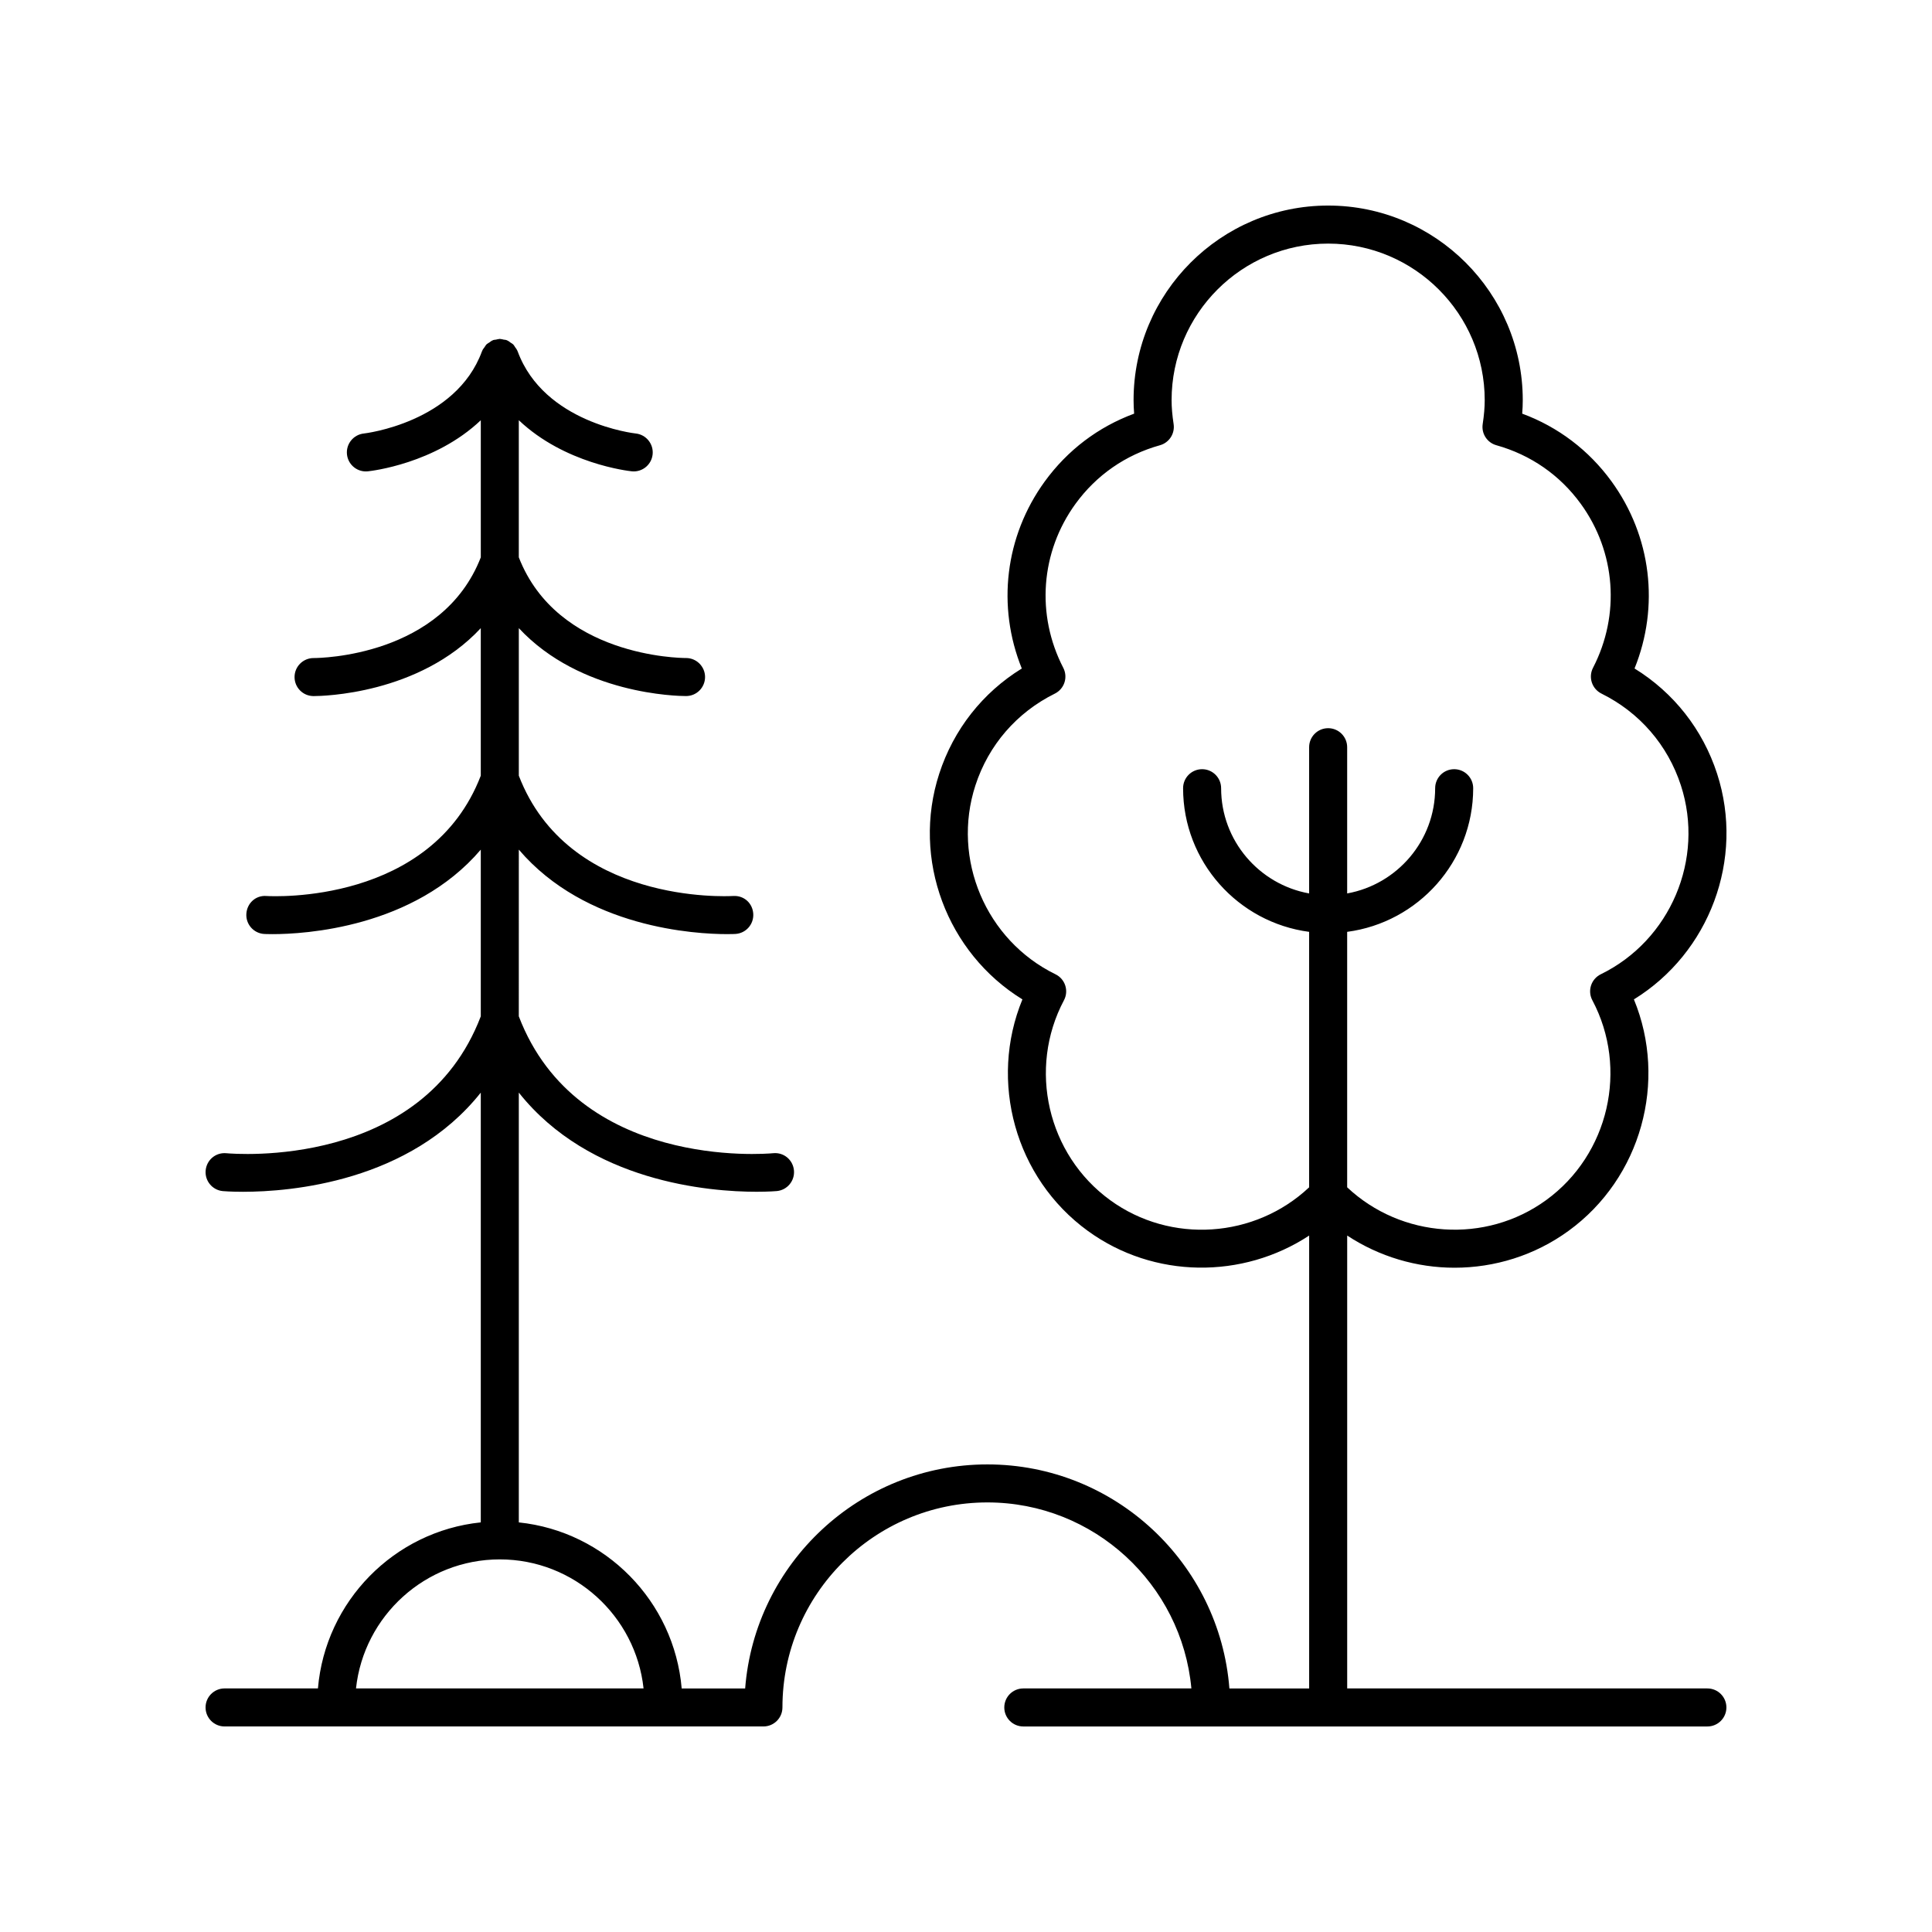 <?xml version="1.0" encoding="UTF-8"?>
<!-- The Best Svg Icon site in the world: iconSvg.co, Visit us! https://iconsvg.co -->
<svg fill="#000000" width="800px" height="800px" version="1.1" viewBox="144 144 512 512" xmlns="http://www.w3.org/2000/svg">
 <path d="m228.25 591.45h-24.734c-2.785 0-5.039 2.254-5.039 5.039 0 2.781 2.254 5.039 5.039 5.039h142.8c2.785 0 5.039-2.254 5.039-5.039 0-29.957 24.363-54.332 54.312-54.332 28.25 0 51.512 21.691 54.062 49.297h-44.543c-2.785 0-5.039 2.254-5.039 5.039 0 2.781 2.254 5.039 5.039 5.039h181.29c2.785 0 5.039-2.254 5.039-5.039 0-2.781-2.254-5.039-5.039-5.039h-95.457v-120.02c8.535 5.617 18.469 8.527 28.457 8.527 10.562-0.004 21.176-3.207 30.199-9.766 19.293-14.016 26.262-39.656 17.328-61.348 19.98-12.297 29.406-37.137 22.043-59.816-3.812-11.73-11.5-21.477-21.875-27.875 6.652-16.441 4.469-35.031-6.086-49.559-6.027-8.297-14.156-14.449-23.684-17.977 0.098-1.23 0.148-2.41 0.148-3.578-0.004-28.434-23.137-51.566-51.57-51.566-28.438 0-51.57 23.133-51.57 51.57 0 1.168 0.051 2.348 0.148 3.578-9.531 3.523-17.656 9.676-23.691 17.977-10.547 14.527-12.727 33.113-6.078 49.559-10.383 6.402-18.066 16.148-21.879 27.875-7.367 22.68 2.062 47.52 22.043 59.816-8.934 21.691-1.965 47.332 17.328 61.348 17.547 12.754 41.094 12.793 58.66 1.238v120.02h-21.137c-2.586-33.164-30.328-59.371-64.137-59.371s-61.617 26.203-64.191 59.371h-16.82c-1.977-23.094-20.195-41.617-43.164-44.004v-113.9c18.82 23.691 50.426 26.277 63 26.277 3.293 0 5.273-0.172 5.383-0.184 2.766-0.27 4.793-2.723 4.531-5.492-0.266-2.766-2.676-4.816-5.492-4.543-2.121 0.211-51.906 4.332-67.426-36.277l0.004-44.176c17.742 20.816 46.922 22.395 55.188 22.395 1.379 0 2.176-0.043 2.238-0.047 2.769-0.176 4.875-2.562 4.703-5.34-0.168-2.769-2.41-4.894-5.332-4.719-1.777 0.094-43.688 2.191-56.797-31.883v-39.102c16.371 17.594 42.172 18 44.27 18h0.082c2.781-0.016 5.012-2.277 5.004-5.059-0.012-2.773-2.269-5.019-5.043-5.019h-0.031c-1.656 0-34.047-0.395-44.285-26.684v-36.336c12.168 11.531 28.996 13.441 29.93 13.539 0.176 0.02 0.355 0.027 0.527 0.027 2.547 0 4.738-1.926 5.008-4.519 0.285-2.766-1.727-5.242-4.492-5.531-0.246-0.023-24.289-2.734-31.281-21.777-0.016-0.039-0.047-0.062-0.059-0.098-0.027-0.066-0.047-0.137-0.074-0.199-0.129-0.289-0.348-0.523-0.527-0.785-0.156-0.223-0.266-0.48-0.453-0.672-0.039-0.039-0.074-0.074-0.113-0.113-0.191-0.188-0.449-0.297-0.672-0.453-0.262-0.18-0.492-0.398-0.785-0.527-0.066-0.027-0.133-0.051-0.199-0.078-0.039-0.016-0.062-0.051-0.105-0.062-0.23-0.082-0.461-0.055-0.695-0.105-0.305-0.066-0.598-0.168-0.914-0.176-0.047 0-0.082-0.027-0.129-0.027-0.047 0-0.082 0.023-0.129 0.027-0.305 0.008-0.586 0.109-0.879 0.172-0.242 0.051-0.484 0.023-0.727 0.109-0.039 0.016-0.066 0.047-0.105 0.062-0.07 0.027-0.137 0.051-0.207 0.082-0.258 0.117-0.461 0.312-0.699 0.473-0.02 0.012-0.035 0.023-0.055 0.039-0.23 0.16-0.496 0.273-0.691 0.465-0.043 0.039-0.078 0.082-0.121 0.125-0.172 0.18-0.273 0.418-0.422 0.625-0.008 0.008-0.012 0.02-0.02 0.027-0.184 0.266-0.406 0.5-0.539 0.797-0.031 0.066-0.051 0.137-0.078 0.203-0.016 0.035-0.047 0.059-0.059 0.098-6.941 18.922-31.051 21.75-31.293 21.773-2.762 0.293-4.766 2.766-4.481 5.531 0.27 2.594 2.461 4.519 5.008 4.519 0.172 0 0.348-0.008 0.527-0.027 0.938-0.098 17.766-2.004 29.93-13.535v36.336c-10.234 26.289-42.629 26.684-44.281 26.684h-0.031c-2.773 0-5.031 2.242-5.043 5.019-0.012 2.781 2.223 5.043 5.004 5.059h0.082c2.106 0 27.898-0.406 44.266-18v39.098c-13.113 34.078-55.008 31.988-56.793 31.883-2.887-0.234-5.164 1.949-5.332 4.719-0.172 2.773 1.934 5.164 4.703 5.34 0.062 0.004 0.859 0.047 2.238 0.047 8.27 0 37.445-1.582 55.184-22.391v44.176c-15.508 40.602-65.293 36.469-67.418 36.277-2.809-0.27-5.227 1.773-5.492 4.543-0.262 2.766 1.766 5.223 4.531 5.492 0.109 0.012 2.09 0.184 5.383 0.184 12.578 0 44.176-2.59 62.996-26.281v113.89c-22.965 2.383-41.184 20.906-43.156 44zm209.95-129.4c-16.605-12.062-21.863-34.832-12.242-52.965 0.645-1.207 0.766-2.621 0.344-3.918-0.422-1.301-1.352-2.371-2.582-2.969-18.445-9.008-27.57-30.52-21.23-50.043 3.473-10.688 10.945-19.332 21.055-24.34 1.211-0.602 2.129-1.66 2.547-2.945 0.422-1.285 0.309-2.68-0.309-3.883-7.266-14.059-6.027-30.711 3.234-43.461 5.535-7.617 13.273-12.988 22.383-15.531 2.449-0.684 4.004-3.094 3.621-5.609-0.363-2.402-0.535-4.414-0.535-6.332-0.008-22.883 18.605-41.496 41.488-41.496 22.879 0 41.492 18.613 41.492 41.492 0 1.918-0.172 3.93-0.535 6.332-0.383 2.519 1.172 4.926 3.621 5.609 9.105 2.547 16.848 7.918 22.375 15.531 9.266 12.754 10.508 29.406 3.238 43.457-0.621 1.199-0.734 2.602-0.309 3.883 0.418 1.285 1.34 2.344 2.547 2.945 10.102 5.004 17.578 13.648 21.055 24.34 6.344 19.52-2.785 41.031-21.23 50.043-1.23 0.598-2.16 1.672-2.582 2.969-0.422 1.301-0.301 2.715 0.344 3.918 9.625 18.133 4.363 40.902-12.242 52.965-16.066 11.684-38.375 10.113-52.734-3.394v-67.699c18.816-2.481 33.398-18.586 33.398-38.066 0-2.781-2.254-5.039-5.039-5.039s-5.039 2.254-5.039 5.039c0 13.918-10.082 25.5-23.32 27.887v-38.754c0-2.781-2.254-5.039-5.039-5.039s-5.039 2.254-5.039 5.039v38.754c-13.242-2.387-23.324-13.969-23.324-27.887 0-2.781-2.254-5.039-5.039-5.039-2.785 0-5.039 2.254-5.039 5.039 0 19.484 14.586 35.59 33.402 38.066v67.703c-14.363 13.512-36.668 15.078-52.734 3.398zm-123.65 129.4h-76.207c2.078-19.199 18.363-34.195 38.102-34.195 19.738 0.004 36.023 15 38.105 34.195z"/>
</svg>